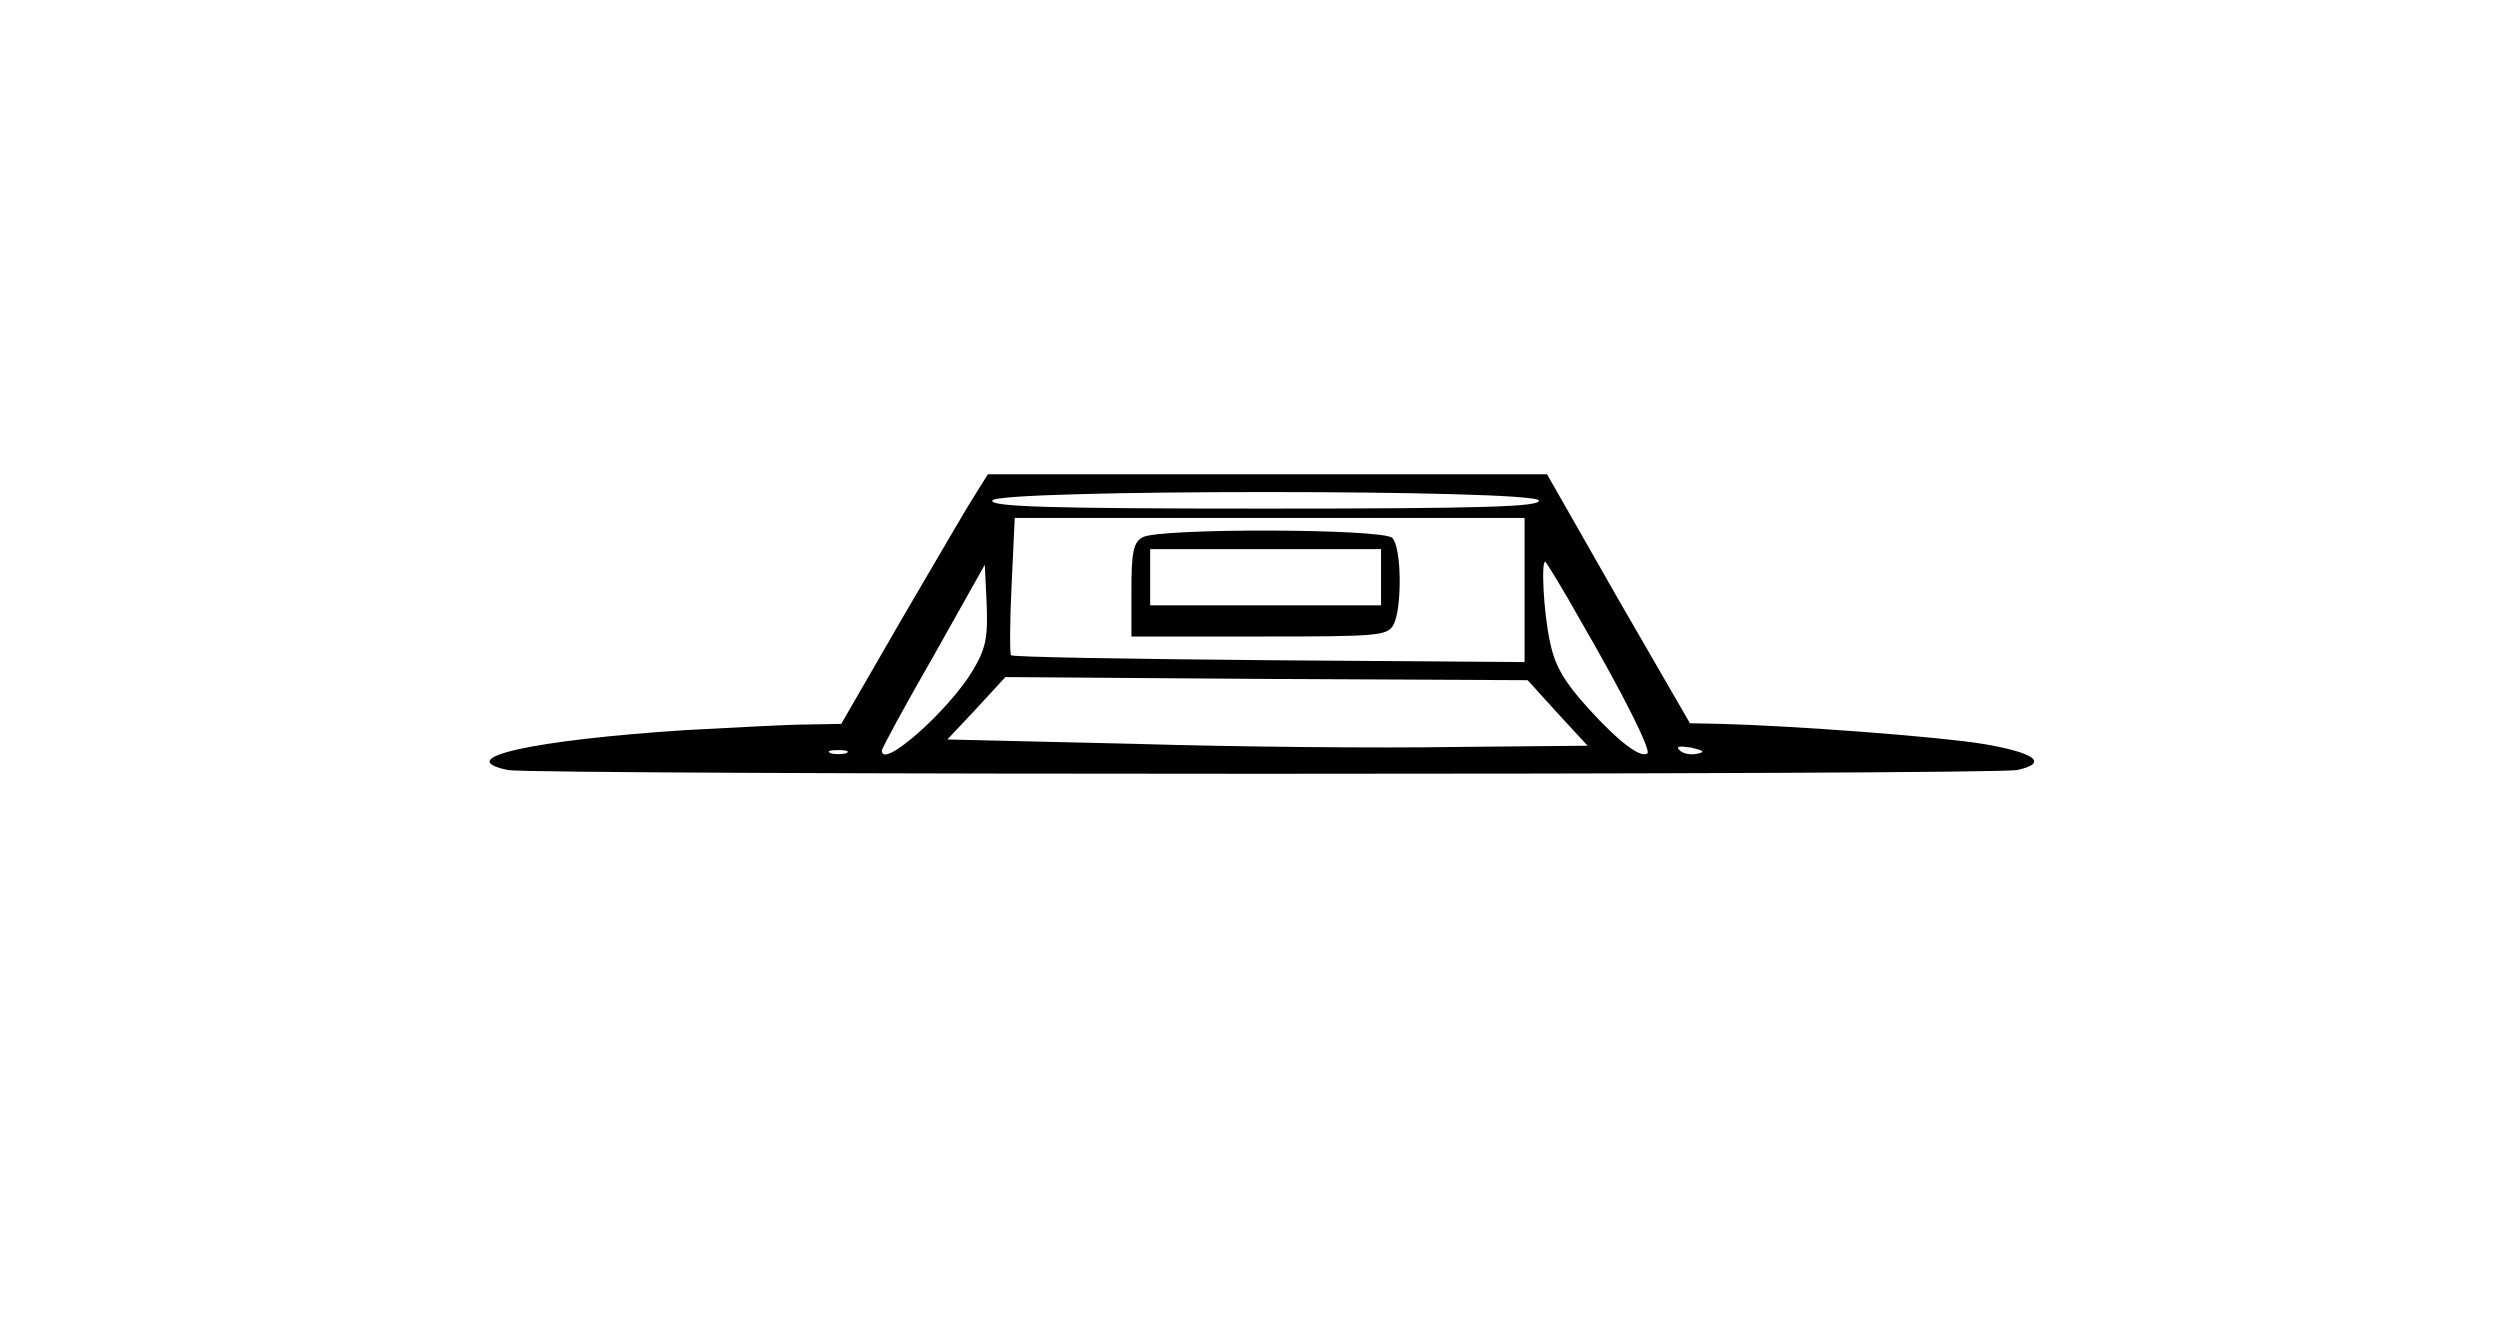 <?xml version="1.0" encoding="UTF-8" standalone="yes"?>
<svg version="1.0" xmlns="http://www.w3.org/2000/svg" width="300pt" height="161pt" viewBox="0 0 400 215" preserveAspectRatio="xMidYMid meet">
  <g transform="translate(0,215) scale(0.1,-0.1)" fill="#000000" stroke="none">
    <path d="M1560 1358 c-12 -18 -64 -108 -118 -200 l-97 -168 -55 -1 c-30 0
-118 -5 -195 -9 -245 -16 -376 -45 -284 -64 41 -8 2377 -8 2418 0 52 11 29 28
-55 42 -74 12 -305 29 -419 32 l-50 1 -115 199 -114 200 -448 0 -448 0 -20
-32z m903 -10 c3 -10 -88 -13 -438 -13 -350 0 -441 3 -438 13 7 18 869 18 876
0z m-23 -144 l0 -115 -409 3 c-225 2 -411 5 -414 8 -2 3 -2 53 1 113 l5 107
408 0 409 0 0 -116z m90 -49 c69 -119 112 -206 107 -212 -10 -9 -45 17 -95 72
-38 42 -53 67 -61 105 -11 49 -15 138 -7 129 2 -2 28 -44 56 -94z m-974 -79
c-38 -64 -146 -160 -146 -129 0 4 37 72 83 152 l82 146 3 -63 c2 -53 -1 -71
-22 -106z m937 -69 l48 -52 -213 -2 c-117 -2 -348 0 -513 5 l-300 7 47 50 46
50 419 -3 418 -2 48 -53z m223 -65 c-10 -2 -22 0 -28 6 -6 6 0 7 19 4 21 -5
23 -7 9 -10z m-1363 1 c-7 -2 -19 -2 -25 0 -7 3 -2 5 12 5 14 0 19 -2 13 -5z"/>
    <path d="M1828 1289 c-15 -8 -18 -24 -18 -84 l0 -75 205 0 c192 0 205 1 215
19 14 27 13 124 -2 139 -15 15 -375 16 -400 1z m382 -64 l0 -45 -185 0 -185 0
0 45 0 45 185 0 185 0 0 -45z"/>
  </g>
</svg>